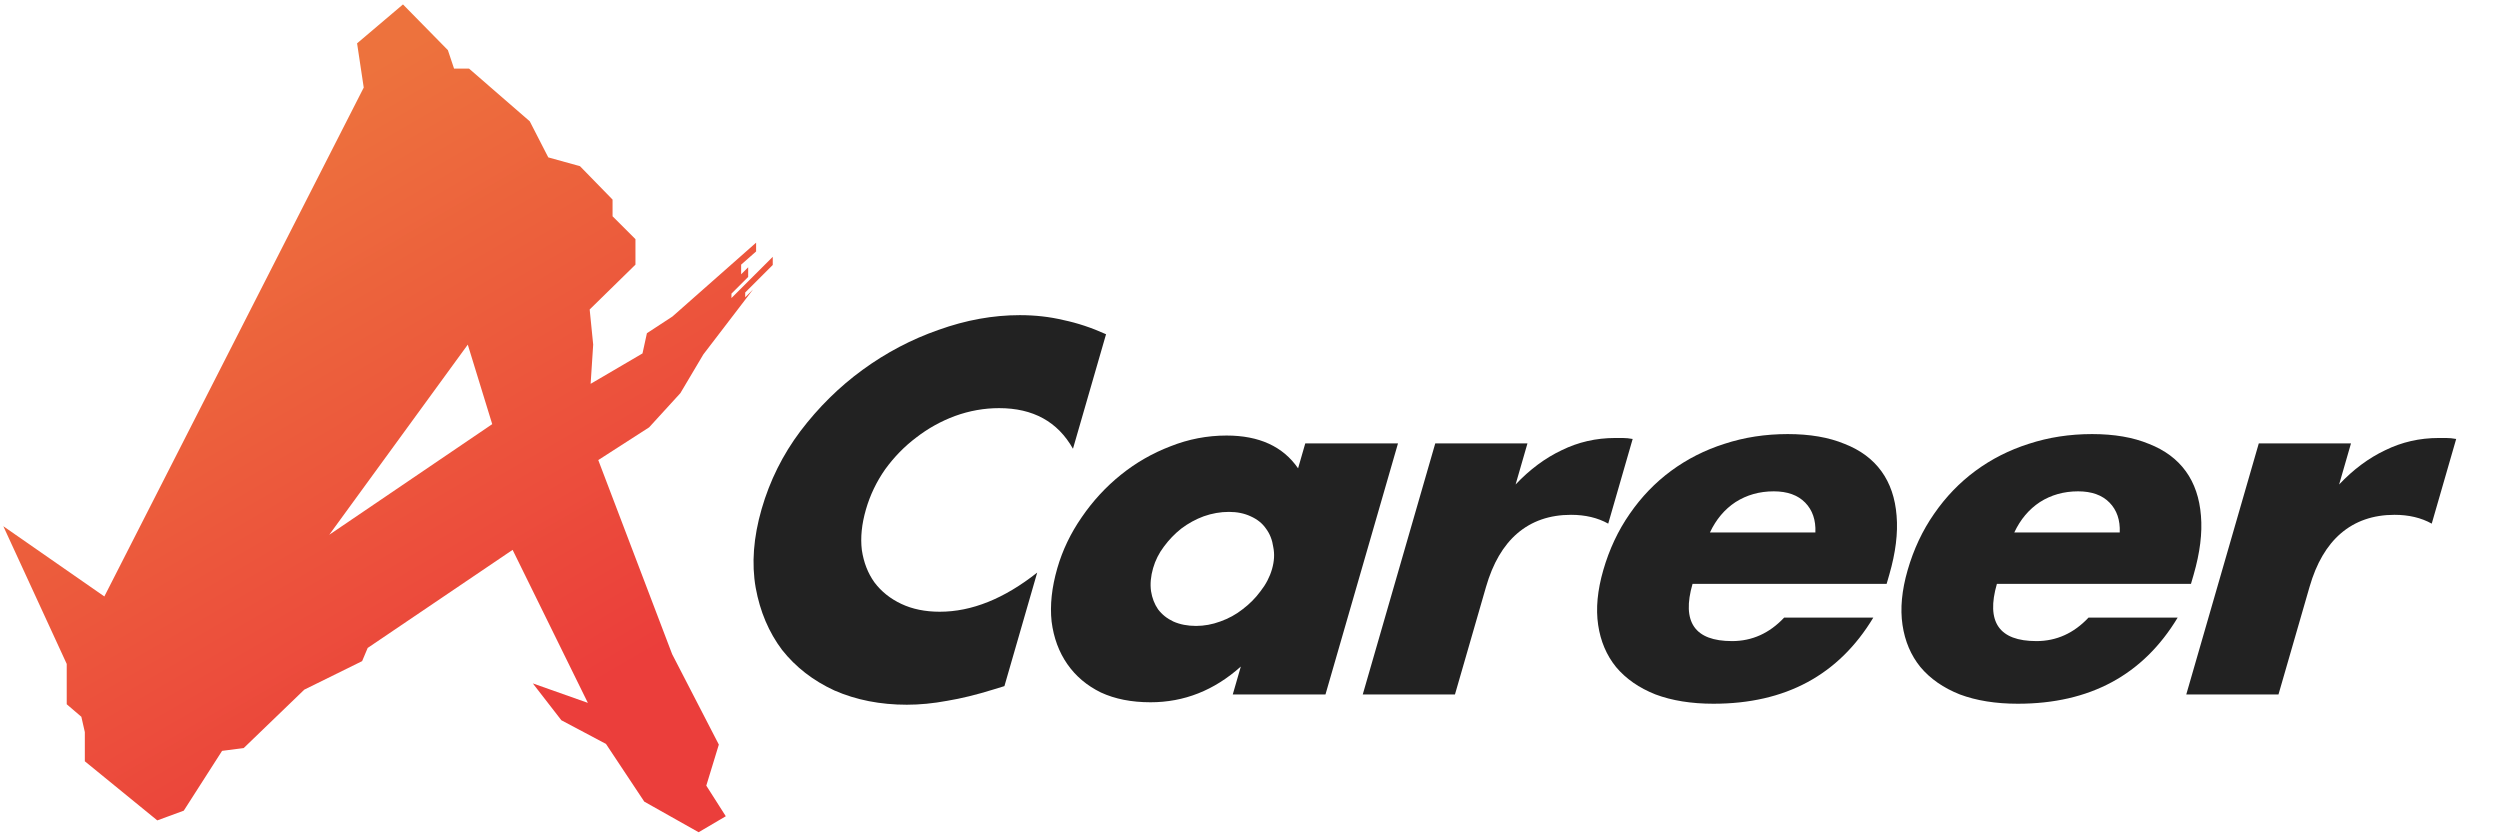 <svg width="251" height="84" viewBox="0 0 251 84" fill="none" xmlns="http://www.w3.org/2000/svg">
<path d="M107.726 45.055C106.193 42.336 103.721 40.977 100.311 40.977C98.811 40.977 97.337 41.239 95.89 41.763C94.477 42.287 93.178 43.008 91.993 43.925C90.817 44.809 89.776 45.874 88.871 47.119C88 48.364 87.356 49.707 86.94 51.148C86.514 52.622 86.377 53.982 86.529 55.226C86.715 56.471 87.136 57.552 87.792 58.469C88.482 59.387 89.382 60.107 90.492 60.631C91.602 61.156 92.89 61.418 94.356 61.418C97.561 61.418 100.821 60.107 104.135 57.487L100.843 68.886L99.721 69.23C98.035 69.754 96.494 70.131 95.098 70.361C93.692 70.623 92.342 70.754 91.046 70.754C88.387 70.754 85.966 70.279 83.786 69.329C81.649 68.346 79.893 66.987 78.519 65.25C77.189 63.481 76.307 61.401 75.872 59.01C75.447 56.586 75.646 53.949 76.469 51.099C77.293 48.249 78.59 45.645 80.362 43.286C82.178 40.895 84.253 38.847 86.586 37.144C88.963 35.408 91.516 34.065 94.245 33.115C96.984 32.132 99.7 31.641 102.394 31.641C103.928 31.641 105.381 31.805 106.753 32.132C108.168 32.427 109.599 32.902 111.047 33.557L107.726 45.055Z" fill="#222222"/>
<path d="M115.77 57.044C115.534 57.863 115.465 58.633 115.564 59.354C115.672 60.042 115.906 60.648 116.266 61.172C116.66 61.696 117.173 62.105 117.804 62.4C118.469 62.695 119.227 62.843 120.08 62.843C120.898 62.843 121.708 62.695 122.509 62.4C123.344 62.105 124.093 61.696 124.756 61.172C125.453 60.648 126.054 60.042 126.56 59.354C127.099 58.666 127.483 57.929 127.71 57.143C127.937 56.356 127.979 55.62 127.837 54.932C127.738 54.211 127.492 53.589 127.098 53.064C126.738 52.54 126.225 52.131 125.56 51.836C124.929 51.541 124.205 51.394 123.386 51.394C122.534 51.394 121.69 51.541 120.855 51.836C120.054 52.131 119.305 52.54 118.608 53.064C117.945 53.589 117.361 54.194 116.855 54.882C116.359 55.538 115.997 56.258 115.77 57.044ZM131.05 44.514H140.359L133.078 69.722H123.77L124.579 66.921C121.911 69.312 118.889 70.508 115.513 70.508C113.604 70.508 111.942 70.18 110.529 69.525C109.125 68.837 108.001 67.887 107.158 66.675C106.315 65.463 105.789 64.038 105.58 62.4C105.405 60.763 105.597 58.977 106.155 57.044C106.675 55.243 107.491 53.539 108.603 51.934C109.724 50.296 111.039 48.871 112.548 47.659C114.057 46.447 115.713 45.497 117.514 44.809C119.325 44.089 121.202 43.728 123.145 43.728C126.419 43.728 128.812 44.826 130.327 47.02L131.05 44.514Z" fill="#222222"/>
<path d="M144.101 44.514H153.358L152.166 48.642C153.59 47.135 155.132 45.989 156.791 45.203C158.46 44.383 160.249 43.974 162.158 43.974C162.397 43.974 162.653 43.974 162.925 43.974C163.232 43.974 163.564 44.007 163.92 44.072L161.465 52.573C160.407 51.983 159.163 51.688 157.731 51.688C155.583 51.688 153.783 52.311 152.333 53.556C150.926 54.768 149.881 56.553 149.2 58.912L146.078 69.722H136.821L144.101 44.514Z" fill="#222222"/>
<path d="M182.265 53.458C182.317 52.213 181.975 51.214 181.238 50.46C180.501 49.707 179.45 49.33 178.087 49.33C176.654 49.33 175.374 49.69 174.245 50.411C173.151 51.132 172.295 52.147 171.678 53.458H182.265ZM169.932 58.617C168.825 62.45 170.147 64.366 173.897 64.366C175.909 64.366 177.653 63.58 179.13 62.007H188.081C184.609 67.773 179.258 70.655 172.03 70.655C169.813 70.655 167.874 70.344 166.213 69.722C164.561 69.067 163.24 68.149 162.251 66.97C161.296 65.791 160.697 64.382 160.454 62.744C160.211 61.106 160.383 59.272 160.97 57.241C161.575 55.145 162.46 53.261 163.624 51.59C164.798 49.887 166.186 48.446 167.789 47.266C169.391 46.087 171.168 45.186 173.121 44.564C175.118 43.908 177.241 43.581 179.491 43.581C181.708 43.581 183.608 43.908 185.191 44.564C186.785 45.186 188.02 46.103 188.897 47.315C189.775 48.527 190.282 50.018 190.419 51.787C190.565 53.523 190.322 55.488 189.688 57.683L189.418 58.617H169.932Z" fill="#222222"/>
<path d="M212.822 53.458C212.875 52.213 212.532 51.214 211.795 50.46C211.058 49.707 210.008 49.33 208.644 49.33C207.212 49.33 205.931 49.69 204.803 50.411C203.708 51.132 202.852 52.147 202.235 53.458H212.822ZM200.489 58.617C199.382 62.45 200.704 64.366 204.455 64.366C206.466 64.366 208.211 63.58 209.688 62.007H218.638C215.166 67.773 209.815 70.655 202.587 70.655C200.371 70.655 198.432 70.344 196.77 69.722C195.118 69.067 193.798 68.149 192.808 66.97C191.853 65.791 191.254 64.382 191.011 62.744C190.768 61.106 190.94 59.272 191.527 57.241C192.132 55.145 193.017 53.261 194.182 51.59C195.356 49.887 196.744 48.446 198.346 47.266C199.948 46.087 201.726 45.186 203.678 44.564C205.675 43.908 207.798 43.581 210.049 43.581C212.265 43.581 214.165 43.908 215.749 44.564C217.342 45.186 218.577 46.103 219.455 47.315C220.332 48.527 220.839 50.018 220.976 51.787C221.123 53.523 220.879 55.488 220.245 57.683L219.975 58.617H200.489Z" fill="#222222"/>
<path d="M226.783 44.514H236.04L234.848 48.642C236.272 47.135 237.814 45.989 239.473 45.203C241.141 44.383 242.93 43.974 244.84 43.974C245.078 43.974 245.334 43.974 245.607 43.974C245.914 43.974 246.245 44.007 246.601 44.072L244.146 52.573C243.089 51.983 241.844 51.688 240.412 51.688C238.264 51.688 236.465 52.311 235.014 53.556C233.607 54.768 232.563 56.553 231.882 58.912L228.76 69.722H219.502L226.783 44.514Z" fill="#222222"/>
<path fill-rule="evenodd" clip-rule="evenodd" d="M44.968 5.034L40.459 0.444L35.851 4.351L36.519 8.791L10.476 59.884L0.333 52.832L6.699 66.658V70.707L8.168 71.964L8.517 73.501V76.433L15.792 82.368L18.45 81.391L22.297 75.386L24.466 75.107L30.551 69.241L36.357 66.378L36.916 65.052L51.466 55.206L59.021 70.568L53.494 68.613L56.362 72.314L60.839 74.688L64.686 80.483L70.142 83.556L72.87 81.95L70.912 78.877L72.171 74.757L67.484 65.68L60.066 46.191L65.17 42.907L68.308 39.473L70.615 35.585L75.609 29.059L74.818 29.849V29.364L77.584 26.603V25.785L73.438 29.924V29.482L75.117 27.805V26.834L74.41 27.54V26.57L75.913 25.246V24.363L67.514 31.777L64.95 33.454L64.507 35.484L59.299 38.536L59.556 34.601L59.203 31.071L63.8 26.57V24.01L61.501 21.715V20.038L58.23 16.684L55.047 15.802L53.19 12.183L47.09 6.887H45.587L44.968 5.034ZM33.057 53.691L49.419 42.584L46.965 34.601L33.057 53.691Z" fill="url(#paint0_linear_353_3079)"/>
<defs>
<linearGradient id="paint0_linear_353_3079" x1="58.404" y1="69.704" x2="25.737" y2="13.44" gradientUnits="userSpaceOnUse">
<stop stop-color="#EB3E3B"/>
<stop offset="1" stop-color="#ED723D"/>
</linearGradient>
</defs>
</svg>
